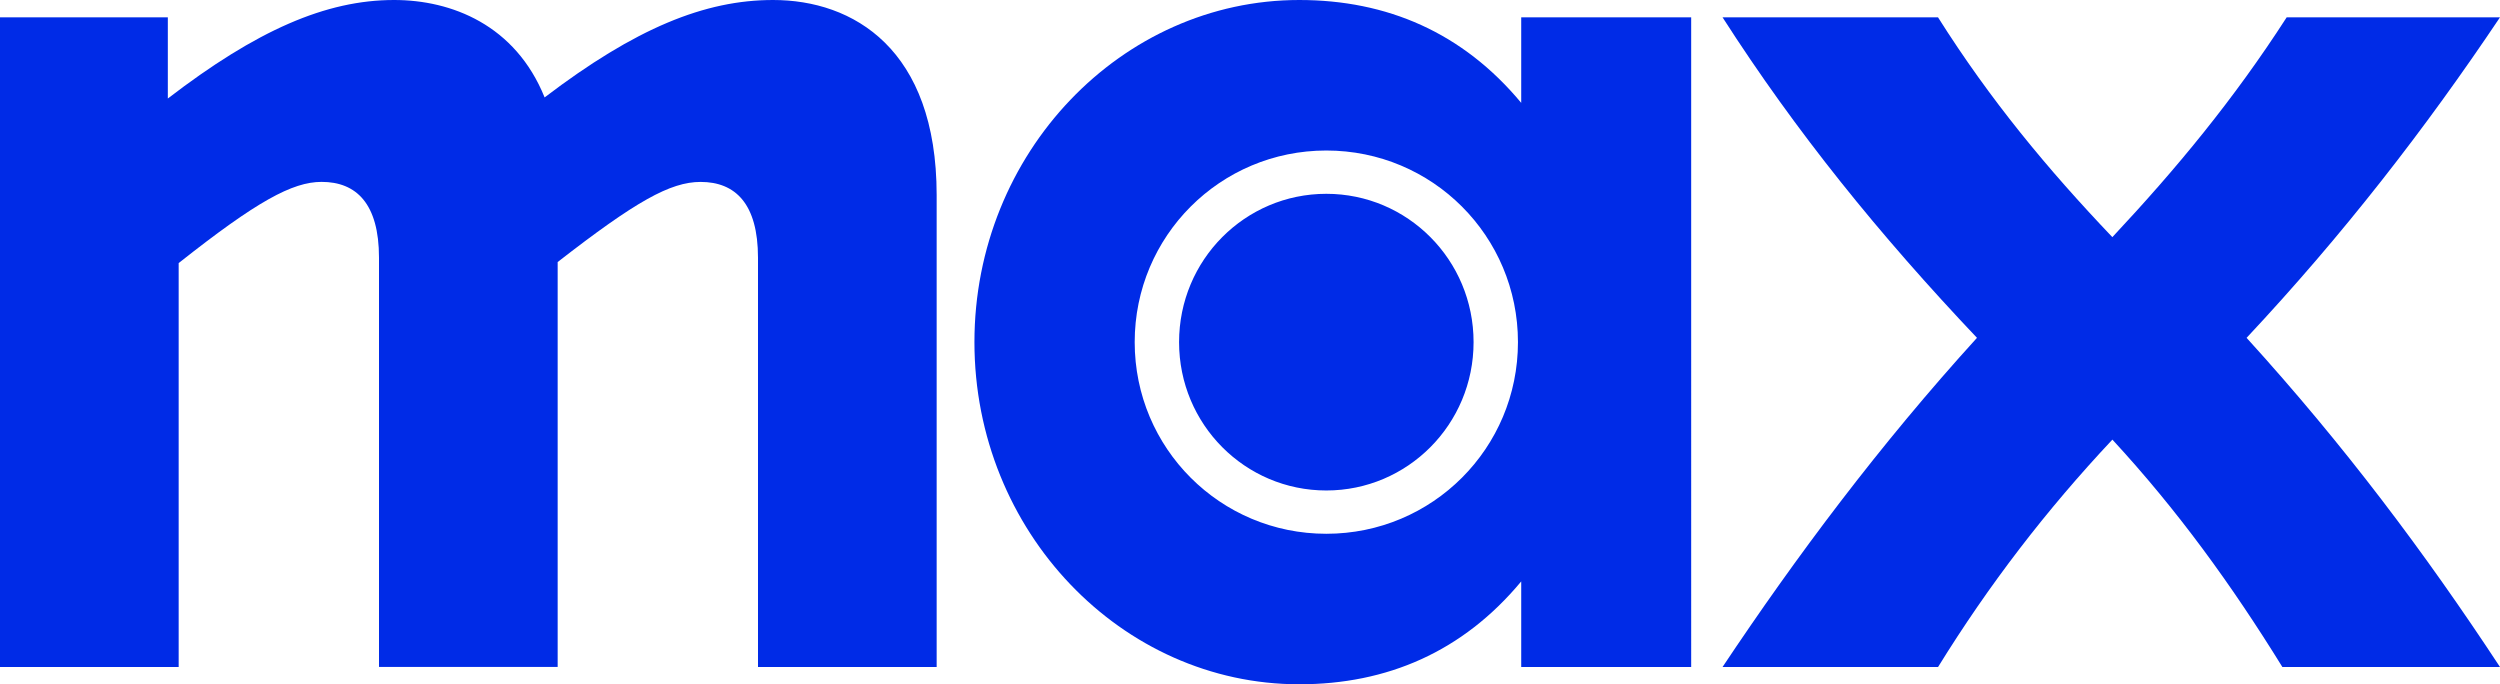 <svg xmlns="http://www.w3.org/2000/svg" id="Max_Logo" viewBox="0 0 597.63 163.58"><defs><style>.cls-1{fill:#002be7;}</style></defs><g id="Max_Logo-2"><path id="x" class="cls-1" d="m411.79,159.44h51.51c12.16-19.67,25.88-37.53,41.67-54.35,15.53,16.82,28.47,34.68,40.63,54.35h52.02c-17.86-27.18-37.27-53.06-60.57-78.68,23.04-24.59,42.71-49.96,60.57-76.61h-50.99c-12.68,19.67-26.4,36.23-41.67,52.54-15.53-16.31-29.25-32.87-41.67-52.54h-51.51c17.6,27.43,37.53,52.02,60.82,76.61-23.29,25.62-43.22,52.28-60.82,78.68"></path><path id="a" class="cls-1" d="m310.59,163.58c20.96,0,39.08-7.76,53.06-24.59v20.45h40.63V4.14h-40.63v20.45C349.67,7.77,331.55,0,310.59,0,268.14,0,232.94,36.49,232.94,81.79s35.2,81.79,77.65,81.79m-39.34-81.79c0-25.36,20.45-45.81,45.81-45.81s45.81,20.45,45.81,45.81-20.45,45.81-45.81,45.81-45.81-20.45-45.81-45.81m10.61,0c0,19.67,15.79,35.46,35.2,35.46s35.2-15.79,35.2-35.46-15.79-35.46-35.2-35.46-35.2,15.79-35.2,35.46"></path><path id="m" class="cls-1" d="m0,159.44h42.71V62.89c18.64-14.75,27.18-19.41,34.17-19.41,8.28,0,13.72,5.18,13.72,18.12v97.83h42.71V62.64c18.64-14.49,26.92-19.15,34.17-19.15,8.28,0,13.72,5.18,13.72,18.12v97.83h42.71V46.59C223.88,11.65,203.95,0,184.8,0c-16.31,0-32.87,6.73-54.61,23.29C123.2,5.95,107.93,0,94.21,0c-16.31,0-32.87,7.25-54.09,23.55V4.14H0v155.29Z"></path></g></svg>